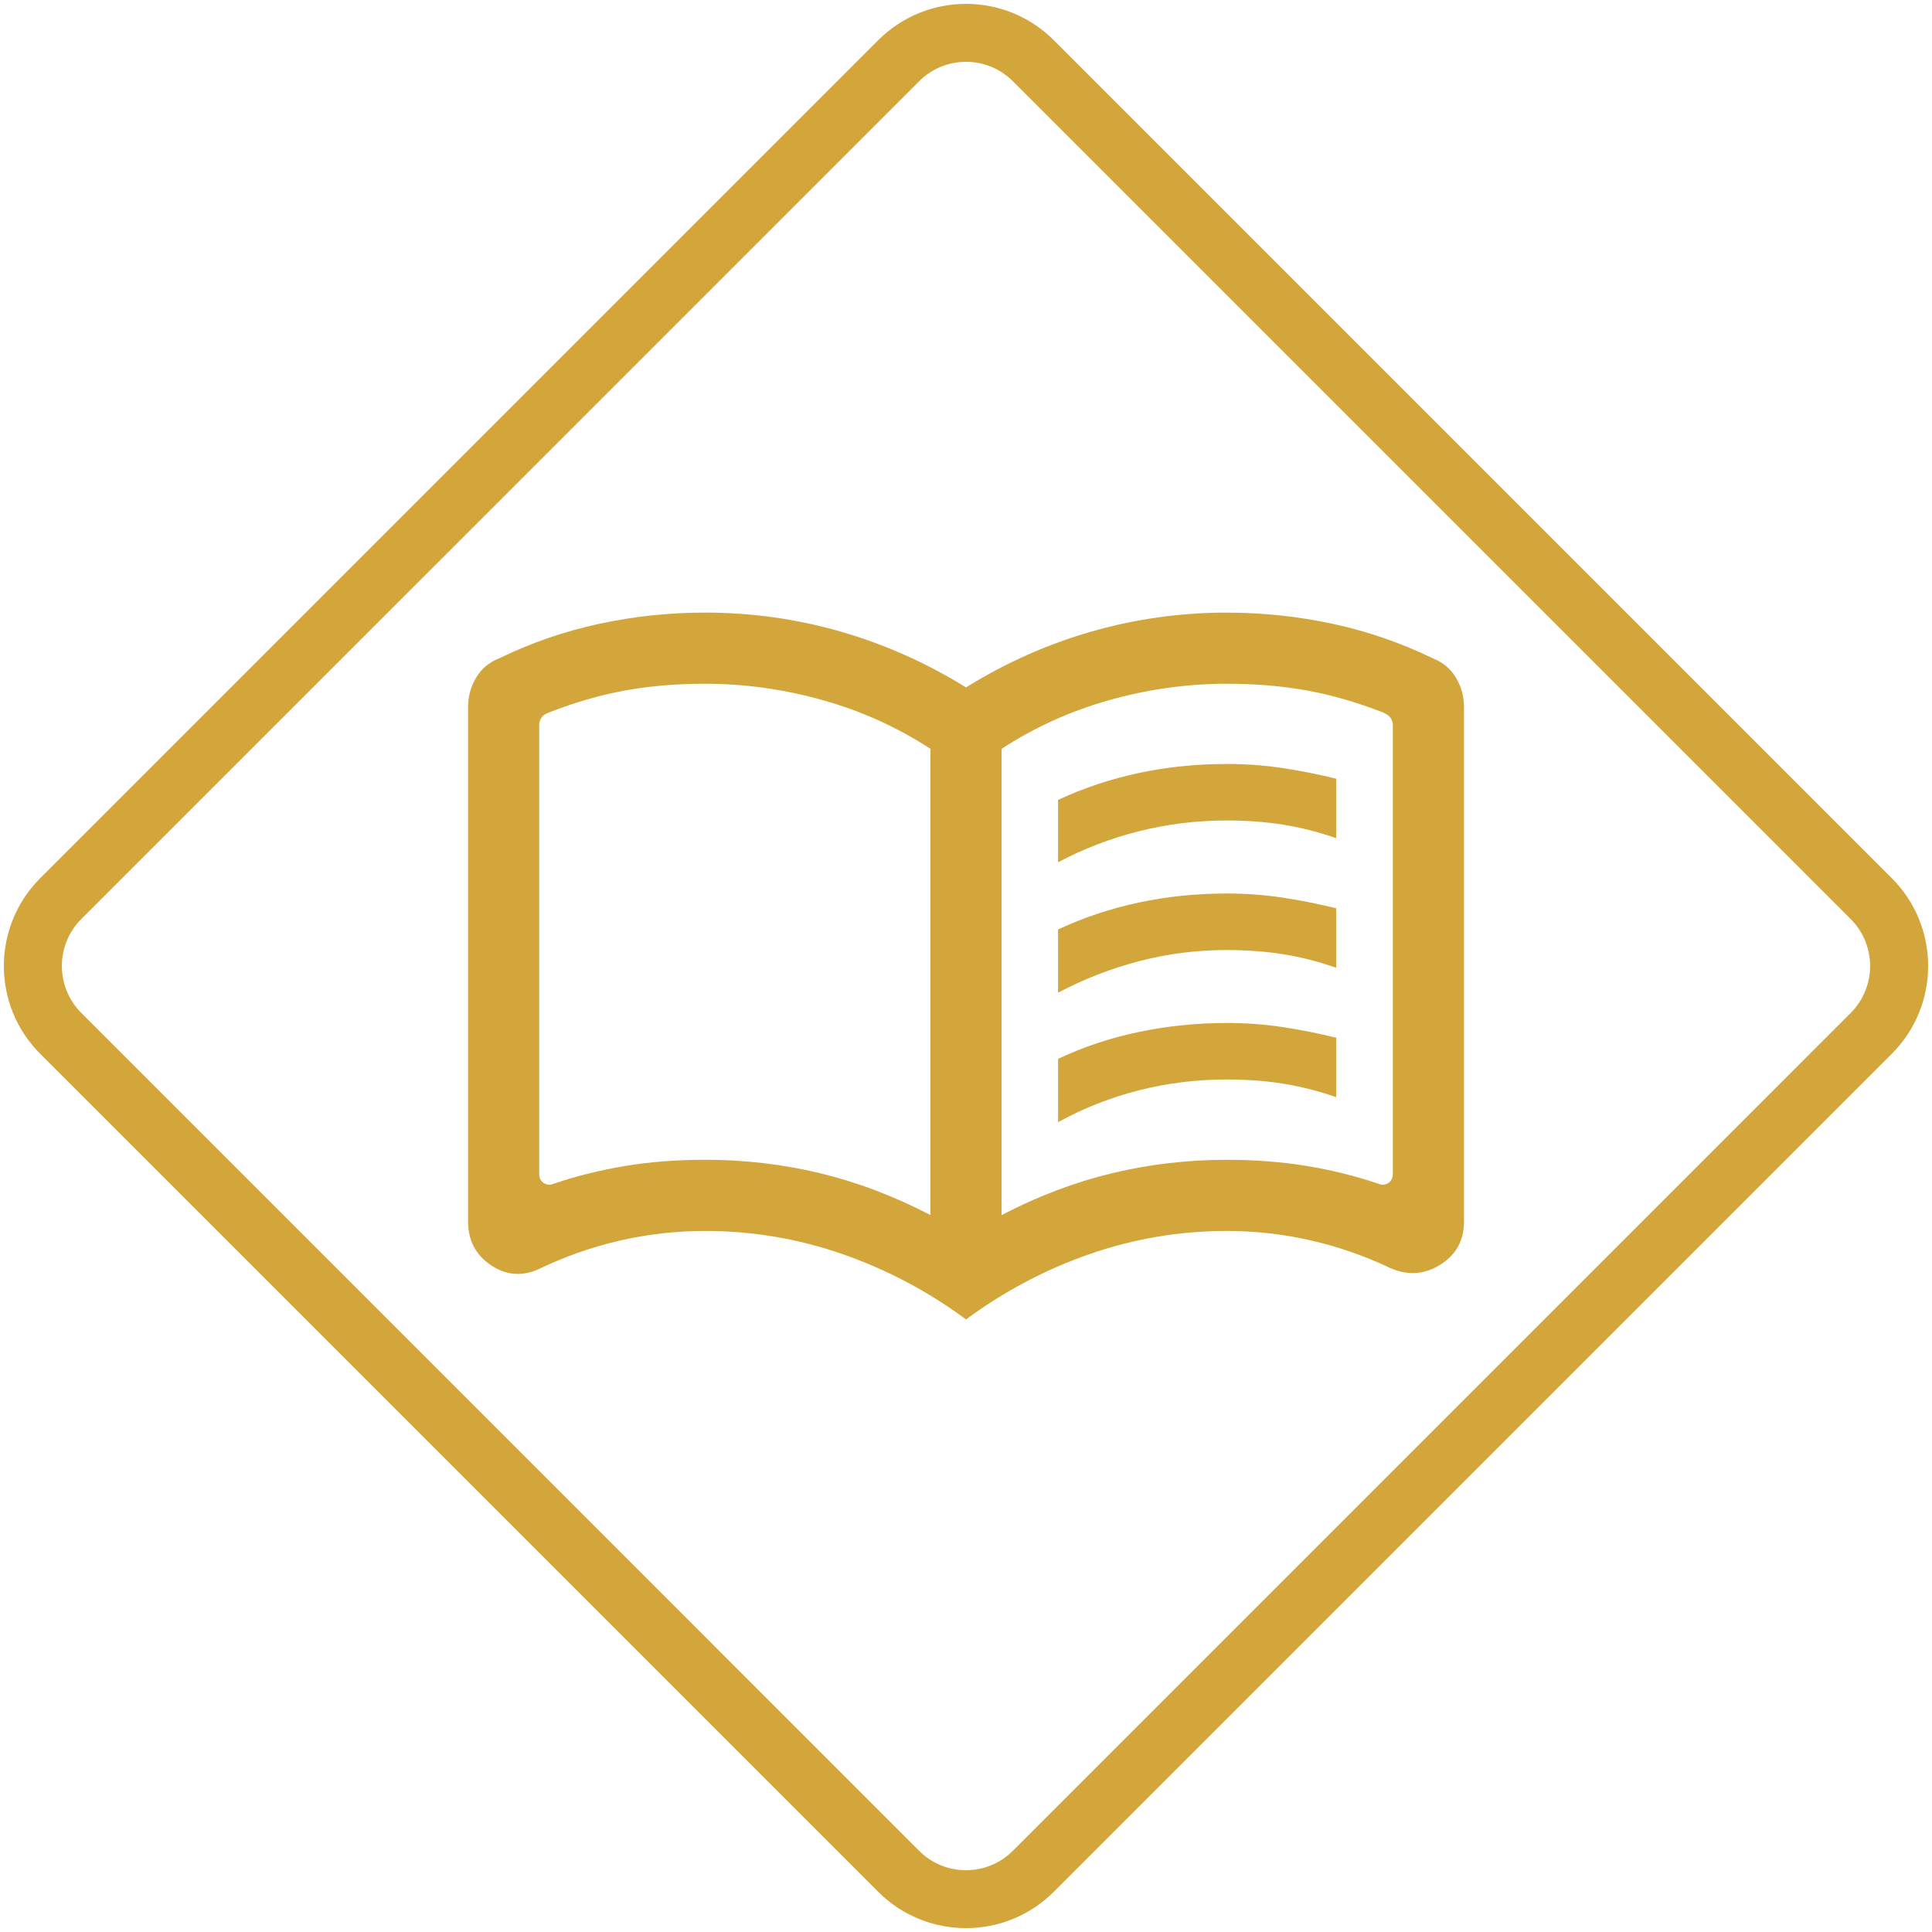 <?xml version="1.0" encoding="UTF-8"?><svg id="a" xmlns="http://www.w3.org/2000/svg" width="500" height="500" viewBox="0 0 500 500"><path d="M250,16c4.58,0,8.89,1.78,12.13,5.03l216.84,216.84c6.69,6.69,6.69,17.58,0,24.27l-216.84,216.84c-3.24,3.24-7.55,5.03-12.13,5.03s-8.89-1.78-12.13-5.03L21.03,262.13c-6.69-6.69-6.69-17.58,0-24.27L237.87,21.03c3.24-3.24,7.55-5.03,12.13-5.03M250,1c-8.23,0-16.46,3.14-22.74,9.42L10.42,227.26c-12.56,12.56-12.56,32.92,0,45.48l216.84,216.84c6.28,6.28,14.51,9.42,22.74,9.42s16.46-3.14,22.74-9.42l216.84-216.84c12.56-12.56,12.56-32.92,0-45.48L272.74,10.42c-6.28-6.28-14.51-9.42-22.74-9.42h0Z" fill="#d2a63b" stroke-width="0"/><path d="M317.5,158.54c-11.94,0-23.61,1.63-35,4.9-11.39,3.26-22.23,8.08-32.5,14.46-10.28-6.37-21.11-11.19-32.5-14.46-11.39-3.27-23.06-4.9-35-4.9-9.3,0-18.45.97-27.46,2.91-9.01,1.94-17.67,4.94-25.97,8.98-2.56,1.02-4.53,2.69-5.89,5.02-1.36,2.32-2.04,4.8-2.04,7.45v133.26c0,4.86,1.97,8.62,5.92,11.27,2.24,1.51,4.56,2.26,6.94,2.26,1.81,0,3.66-.43,5.55-1.3,6.7-3.23,13.67-5.67,20.89-7.33,7.22-1.66,14.58-2.49,22.07-2.49,12.19,0,24.02,1.99,35.47,5.97,11.46,3.98,22.13,9.62,32.03,16.92,9.9-7.3,20.57-12.94,32.03-16.92,11.46-3.98,23.28-5.97,35.47-5.97,7.33,0,14.55.81,21.66,2.43,7.1,1.62,13.97,4,20.59,7.15,1.99.88,3.94,1.33,5.85,1.33,2.44,0,4.81-.72,7.11-2.16,4.11-2.57,6.16-6.29,6.16-11.15v-133.26c0-2.64-.68-5.13-2.04-7.45-1.36-2.32-3.32-3.99-5.89-5.02-8.31-4.04-16.97-7.04-25.97-8.98-9.01-1.94-18.16-2.91-27.46-2.91h0ZM259.2,314.46v-120.66c8.62-5.62,17.95-9.83,27.99-12.64,10.04-2.81,20.14-4.21,30.31-4.21,7.36,0,14.24.58,20.64,1.73,6.4,1.16,12.97,3.05,19.72,5.68.94.39,1.61.87,2.01,1.42.39.55.59,1.18.59,1.89v116.08c0,1.1-.39,1.91-1.18,2.42-.44.29-.91.43-1.41.43-.38,0-.78-.09-1.19-.26-5.82-1.98-11.97-3.51-18.43-4.58-6.47-1.07-13.38-1.6-20.75-1.6-10.17,0-20.05,1.15-29.67,3.46-9.61,2.31-19.16,5.92-28.63,10.85h0ZM142.13,306.6c-.49,0-.96-.14-1.41-.43-.79-.51-1.18-1.32-1.18-2.42v-116.08c0-.71.2-1.36.59-1.95.39-.59,1.06-1.04,2.01-1.36,6.75-2.63,13.32-4.52,19.72-5.68,6.4-1.16,13.28-1.73,20.64-1.73,10.16,0,20.27,1.4,30.31,4.21,10.04,2.81,19.37,7.02,27.99,12.64v120.66c-9.47-4.93-19.02-8.54-28.63-10.85-9.61-2.31-19.5-3.46-29.67-3.46-7.36,0-14.28.53-20.75,1.61s-12.61,2.6-18.43,4.58c-.41.17-.81.26-1.19.26h0ZM317.5,197.72c-7.85,0-15.42.77-22.72,2.32-7.29,1.55-14.28,3.87-20.95,6.97v16.14c6.55-3.48,13.5-6.15,20.85-8.01,7.36-1.86,14.96-2.8,22.81-2.8,5.21,0,10.08.36,14.62,1.09,4.54.72,9.11,1.89,13.7,3.49v-15.39c-4.67-1.15-9.33-2.07-13.97-2.77-4.64-.7-9.43-1.05-14.35-1.05h0ZM317.5,231.24c-7.85,0-15.42.77-22.72,2.32-7.29,1.55-14.28,3.87-20.95,6.97v16.38c6.55-3.48,13.5-6.19,20.85-8.13,7.36-1.94,14.96-2.91,22.81-2.91,5.21,0,10.08.36,14.62,1.09,4.54.72,9.11,1.89,13.7,3.49v-15.39c-4.67-1.15-9.33-2.07-13.97-2.77-4.64-.7-9.43-1.05-14.35-1.05h0ZM317.5,264.75c-7.77,0-15.37.78-22.78,2.32-7.41,1.55-14.37,3.87-20.89,6.97v16.38c6.55-3.6,13.5-6.35,20.85-8.23,7.36-1.88,14.96-2.82,22.81-2.82,5.21,0,10.08.36,14.62,1.09,4.54.72,9.11,1.89,13.7,3.49v-15.39c-4.67-1.15-9.33-2.07-13.97-2.77-4.64-.7-9.43-1.05-14.35-1.05h0Z" fill="#d2a63b" stroke-width="0"/></svg>